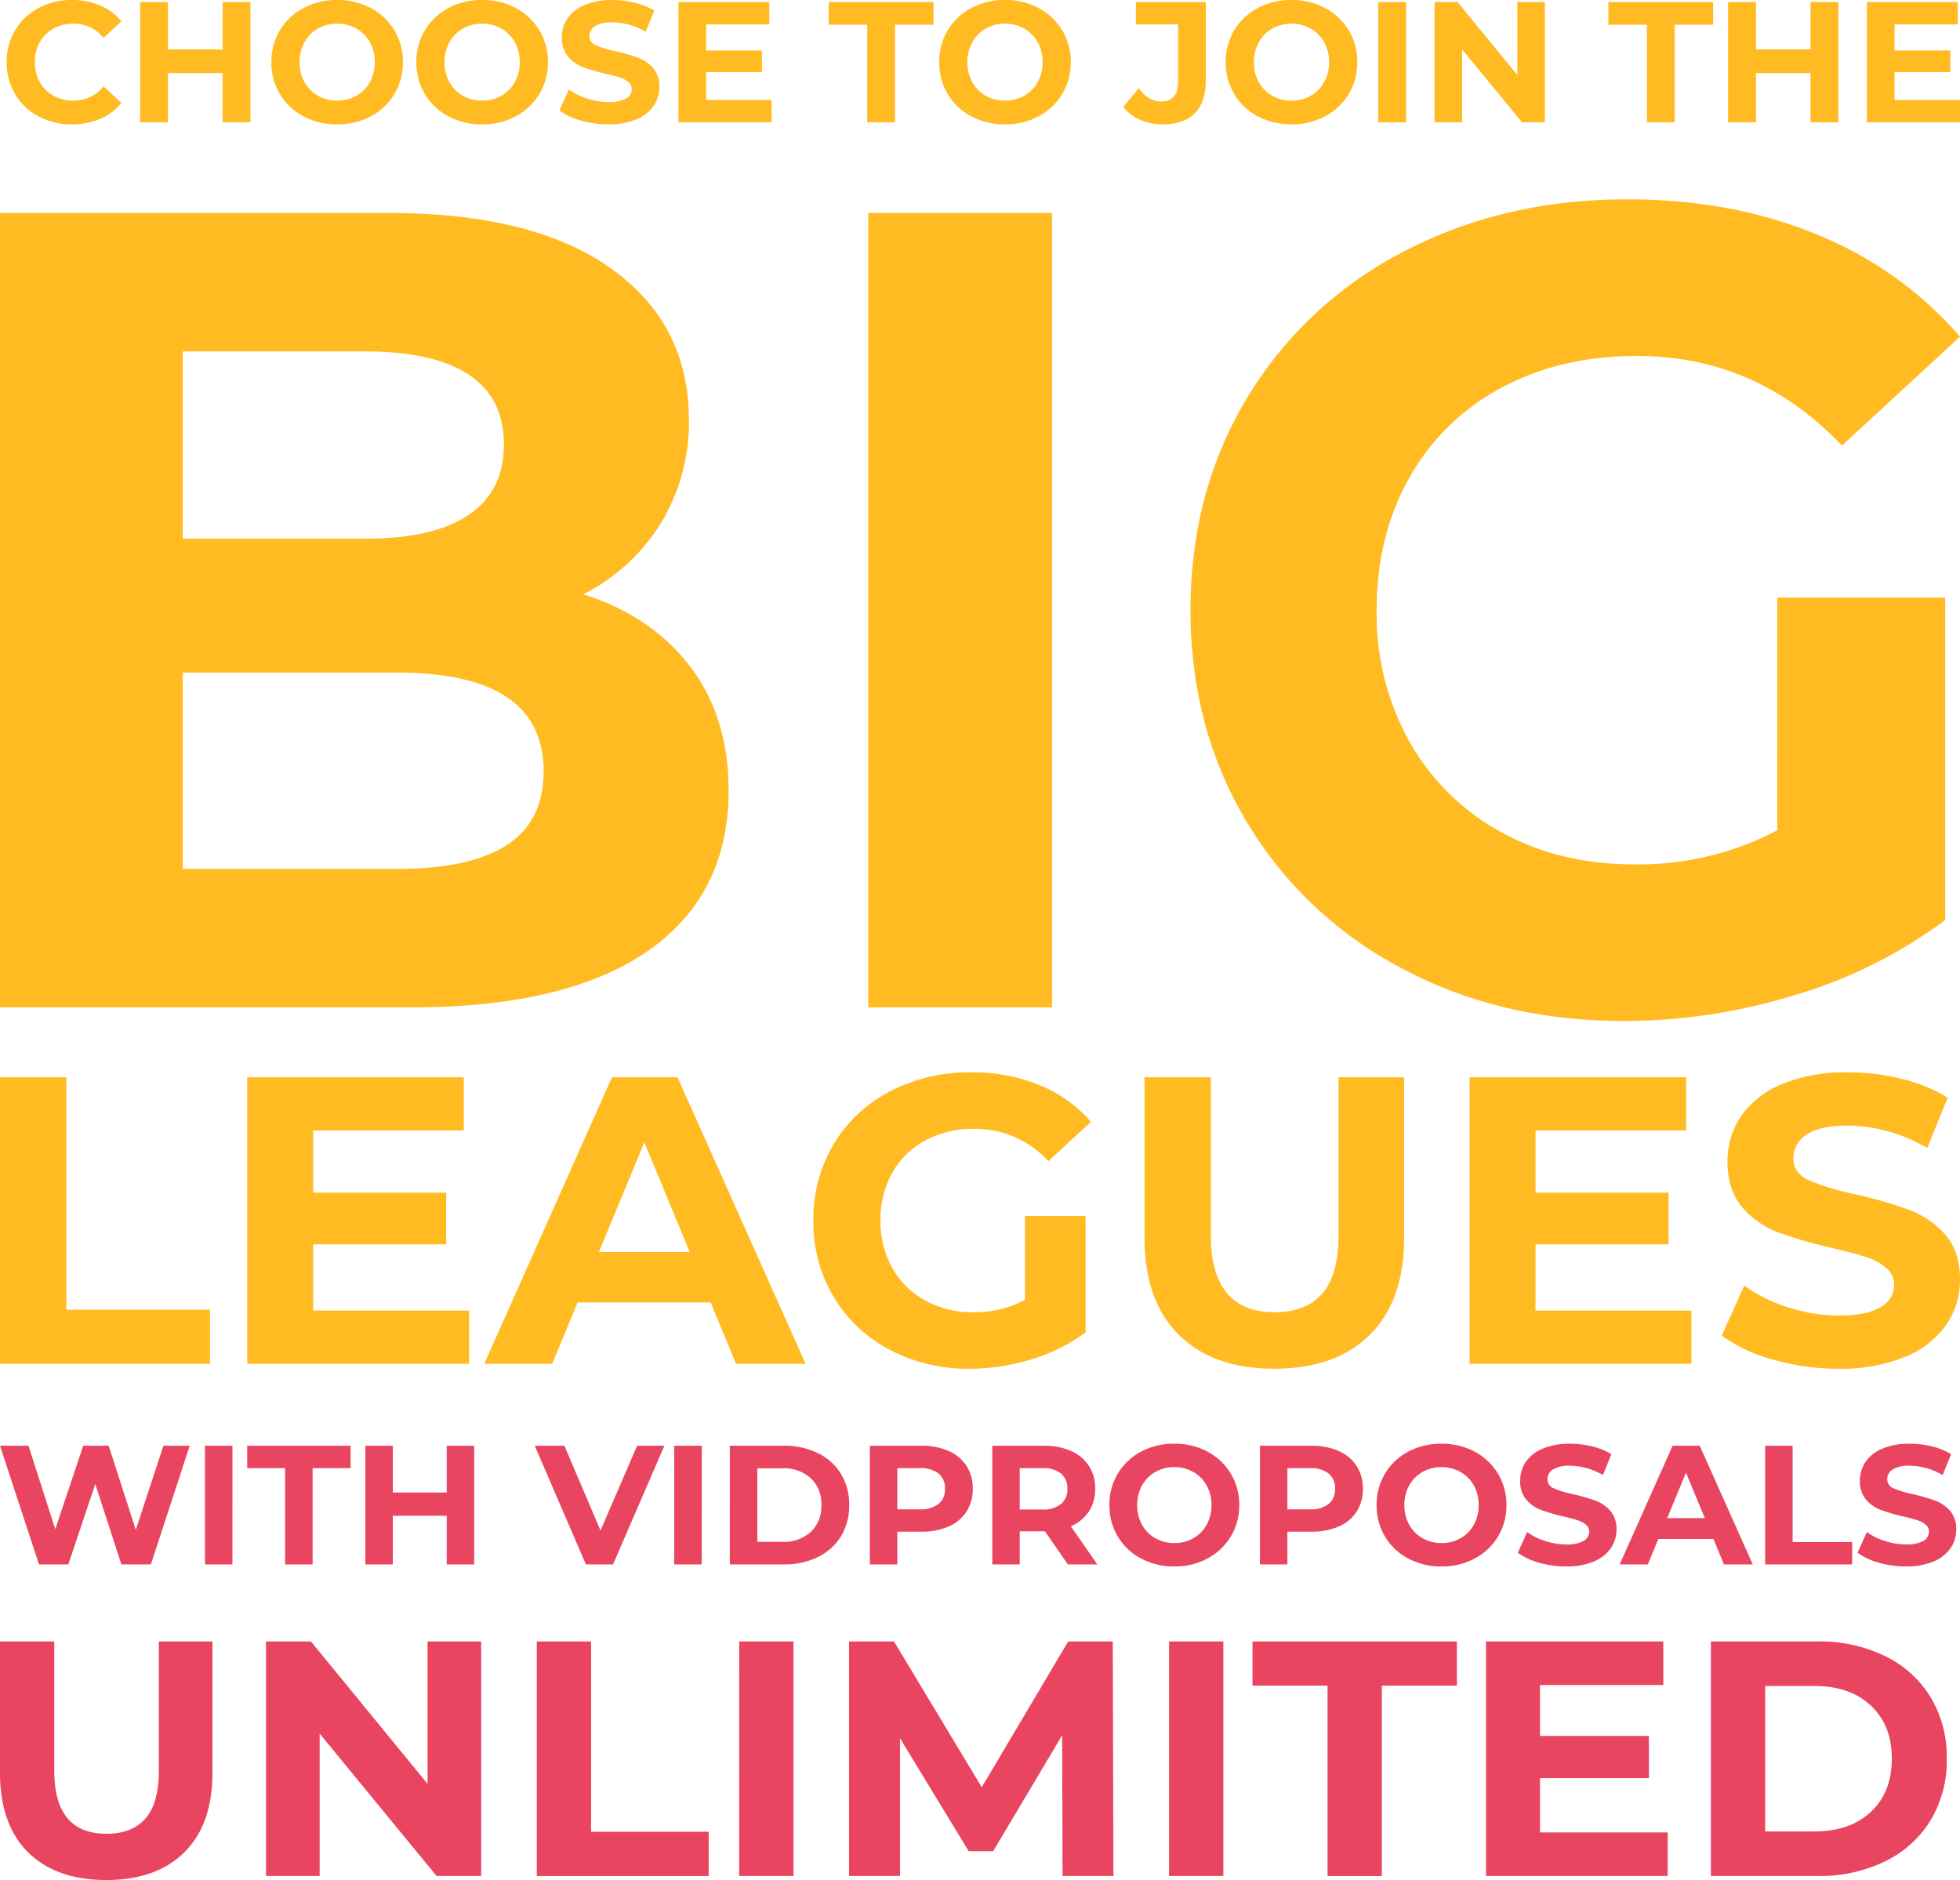 <?xml version="1.0" encoding="utf-8"?>
<svg xmlns="http://www.w3.org/2000/svg" width="422.207" height="404.983" viewBox="0 0 422.207 404.983">
  <g id="Group_10622" data-name="Group 10622" transform="translate(-396 -10214.383)">
    <path id="Path_7257" data-name="Path 7257" d="M15.466.444a14.877,14.877,0,0,1-7.16-1.721A12.84,12.84,0,0,1,3.275-6.05a13.15,13.15,0,0,1-1.832-6.9,13.15,13.15,0,0,1,1.832-6.9,12.84,12.84,0,0,1,5.032-4.773,14.954,14.954,0,0,1,7.2-1.72A15.1,15.1,0,0,1,21.59-25.16a12.191,12.191,0,0,1,4.569,3.4L22.311-18.2A8.274,8.274,0,0,0,15.8-21.238a8.647,8.647,0,0,0-4.292,1.054,7.5,7.5,0,0,0-2.942,2.942A8.647,8.647,0,0,0,7.511-12.95,8.647,8.647,0,0,0,8.566-8.658a7.5,7.5,0,0,0,2.942,2.941A8.647,8.647,0,0,0,15.8-4.662a8.234,8.234,0,0,0,6.512-3.071l3.848,3.552A11.994,11.994,0,0,1,21.571-.74,15.227,15.227,0,0,1,15.466.444ZM53.946-25.9V0H47.952V-10.619H36.186V0H30.192V-25.9h5.994v10.212H47.952V-25.9ZM72.631.444A15.118,15.118,0,0,1,65.36-1.295a12.907,12.907,0,0,1-5.069-4.792A13.081,13.081,0,0,1,58.46-12.95a13.081,13.081,0,0,1,1.832-6.864,12.907,12.907,0,0,1,5.069-4.792,15.118,15.118,0,0,1,7.271-1.739,15.01,15.01,0,0,1,7.252,1.739,13.074,13.074,0,0,1,5.069,4.792A12.981,12.981,0,0,1,86.8-12.95a12.981,12.981,0,0,1-1.85,6.864,13.074,13.074,0,0,1-5.069,4.792A15.01,15.01,0,0,1,72.631.444Zm0-5.106a8.219,8.219,0,0,0,4.144-1.055,7.567,7.567,0,0,0,2.9-2.941,8.647,8.647,0,0,0,1.055-4.292,8.647,8.647,0,0,0-1.055-4.292,7.567,7.567,0,0,0-2.9-2.942,8.219,8.219,0,0,0-4.144-1.054,8.219,8.219,0,0,0-4.144,1.054,7.567,7.567,0,0,0-2.9,2.942,8.647,8.647,0,0,0-1.054,4.292,8.647,8.647,0,0,0,1.054,4.292,7.567,7.567,0,0,0,2.9,2.941A8.219,8.219,0,0,0,72.631-4.662ZM103.859.444a15.118,15.118,0,0,1-7.271-1.739,12.907,12.907,0,0,1-5.069-4.792,13.081,13.081,0,0,1-1.831-6.864,13.081,13.081,0,0,1,1.831-6.864,12.907,12.907,0,0,1,5.069-4.792,15.118,15.118,0,0,1,7.271-1.739,15.01,15.01,0,0,1,7.252,1.739,13.074,13.074,0,0,1,5.069,4.792,12.981,12.981,0,0,1,1.85,6.864,12.981,12.981,0,0,1-1.85,6.864,13.074,13.074,0,0,1-5.069,4.792A15.01,15.01,0,0,1,103.859.444Zm0-5.106A8.219,8.219,0,0,0,108-5.717a7.567,7.567,0,0,0,2.9-2.941,8.647,8.647,0,0,0,1.055-4.292,8.647,8.647,0,0,0-1.055-4.292,7.567,7.567,0,0,0-2.9-2.942,8.219,8.219,0,0,0-4.144-1.054,8.219,8.219,0,0,0-4.144,1.054,7.567,7.567,0,0,0-2.9,2.942,8.647,8.647,0,0,0-1.054,4.292A8.647,8.647,0,0,0,96.81-8.658a7.567,7.567,0,0,0,2.9,2.941A8.219,8.219,0,0,0,103.859-4.662ZM131.054.444a21.191,21.191,0,0,1-5.938-.833,13.928,13.928,0,0,1-4.606-2.165l2.035-4.514A13.809,13.809,0,0,0,126.5-5.106a14.87,14.87,0,0,0,4.588.74,7.33,7.33,0,0,0,3.774-.759,2.292,2.292,0,0,0,1.221-2.016,1.928,1.928,0,0,0-.722-1.536,5.47,5.47,0,0,0-1.85-.981q-1.129-.37-3.053-.814a42.2,42.2,0,0,1-4.847-1.406,7.875,7.875,0,0,1-3.237-2.257,6.1,6.1,0,0,1-1.351-4.144,7.209,7.209,0,0,1,1.221-4.089,8.213,8.213,0,0,1,3.681-2.9,15.023,15.023,0,0,1,6.012-1.073,19.909,19.909,0,0,1,4.847.592,14.319,14.319,0,0,1,4.144,1.7l-1.85,4.551a14.442,14.442,0,0,0-7.178-2.035,6.73,6.73,0,0,0-3.719.814,2.485,2.485,0,0,0-1.2,2.146,2.1,2.1,0,0,0,1.387,1.98,21.785,21.785,0,0,0,4.236,1.276,42.2,42.2,0,0,1,4.847,1.406,8.026,8.026,0,0,1,3.238,2.22,5.952,5.952,0,0,1,1.351,4.107,7.072,7.072,0,0,1-1.24,4.052,8.328,8.328,0,0,1-3.719,2.9A15.159,15.159,0,0,1,131.054.444ZM166.2-4.81V0H146.15V-25.9h19.573v4.81H152.107v5.624h12.025V-10.8H152.107V-4.81Zm20.609-16.206h-8.288V-25.9h22.57v4.884h-8.288V0h-5.994ZM216.487.444a15.117,15.117,0,0,1-7.27-1.739,12.907,12.907,0,0,1-5.069-4.792,13.081,13.081,0,0,1-1.832-6.864,13.081,13.081,0,0,1,1.832-6.864,12.907,12.907,0,0,1,5.069-4.792,15.117,15.117,0,0,1,7.27-1.739,15.01,15.01,0,0,1,7.252,1.739,13.074,13.074,0,0,1,5.069,4.792,12.981,12.981,0,0,1,1.85,6.864,12.981,12.981,0,0,1-1.85,6.864,13.074,13.074,0,0,1-5.069,4.792A15.01,15.01,0,0,1,216.487.444Zm0-5.106a8.219,8.219,0,0,0,4.144-1.055,7.567,7.567,0,0,0,2.9-2.941,8.647,8.647,0,0,0,1.054-4.292,8.647,8.647,0,0,0-1.054-4.292,7.567,7.567,0,0,0-2.9-2.942,8.219,8.219,0,0,0-4.144-1.054,8.219,8.219,0,0,0-4.144,1.054,7.567,7.567,0,0,0-2.9,2.942,8.647,8.647,0,0,0-1.055,4.292,8.647,8.647,0,0,0,1.055,4.292,7.567,7.567,0,0,0,2.9,2.941A8.219,8.219,0,0,0,216.487-4.662ZM250.416.444a11.734,11.734,0,0,1-4.828-.981A9.23,9.23,0,0,1,241.98-3.33l3.33-4q2.109,2.849,4.81,2.849,3.663,0,3.663-4.292V-21.09h-9.1V-25.9H259.74V-9.1q0,4.773-2.368,7.16T250.416.444Zm27.787,0a15.117,15.117,0,0,1-7.271-1.739,12.906,12.906,0,0,1-5.069-4.792,13.081,13.081,0,0,1-1.832-6.864,13.081,13.081,0,0,1,1.832-6.864,12.907,12.907,0,0,1,5.069-4.792,15.117,15.117,0,0,1,7.271-1.739,15.01,15.01,0,0,1,7.252,1.739,13.074,13.074,0,0,1,5.069,4.792,12.981,12.981,0,0,1,1.85,6.864,12.981,12.981,0,0,1-1.85,6.864,13.074,13.074,0,0,1-5.069,4.792A15.01,15.01,0,0,1,278.2.444Zm0-5.106a8.219,8.219,0,0,0,4.144-1.055,7.567,7.567,0,0,0,2.9-2.941,8.647,8.647,0,0,0,1.055-4.292,8.647,8.647,0,0,0-1.055-4.292,7.567,7.567,0,0,0-2.9-2.942,8.219,8.219,0,0,0-4.144-1.054,8.219,8.219,0,0,0-4.144,1.054,7.567,7.567,0,0,0-2.9,2.942A8.647,8.647,0,0,0,270.1-12.95a8.647,8.647,0,0,0,1.055,4.292,7.567,7.567,0,0,0,2.9,2.941A8.219,8.219,0,0,0,278.2-4.662ZM296.888-25.9h5.994V0h-5.994Zm35.89,0V0h-4.921L314.944-15.725V0h-5.92V-25.9h4.958l12.876,15.725V-25.9Zm21.978,4.884h-8.288V-25.9h22.57v4.884H360.75V0h-5.994ZM396.011-25.9V0h-5.994V-10.619H378.251V0h-5.994V-25.9h5.994v10.212h11.766V-25.9Zm26.2,21.09V0H402.153V-25.9h19.573v4.81H408.11v5.624h12.025V-10.8H408.11V-4.81Z" transform="translate(396 10240.727)" fill="#ffbb21"/>
    <path id="Path_7261" data-name="Path 7261" d="M25.73,25.491Q14.9,25.491,8.876,19.5T2.849,2.394V-25.9H14.542V1.961q0,13.57,11.26,13.57,5.486,0,8.373-3.284T37.062,1.961V-25.9H48.61V2.394q0,11.116-6.027,17.106T25.73,25.491ZM106.5-25.9V24.625H96.9L71.707-6.051V24.625H60.159V-25.9h9.672L94.949,4.776V-25.9Zm11.982,0h11.693v41h25.335v9.528H118.479Zm43.6,0h11.693V24.625H162.075Zm69.652,50.525L231.655-5.69,216.787,19.284h-5.269L196.721-5.04V24.625H185.75V-25.9h9.672L214.332,5.5l18.622-31.4h9.6l.144,50.525ZM254.68-25.9h11.693V24.625H254.68Zm34.141,9.528H272.653V-25.9h44.029v9.528H300.514v41H288.821Zm73.261,31.614v9.383H322.961V-25.9h38.182v9.383H334.582V-5.546H358.04V3.549H334.582V15.242ZM371.393-25.9h22.953a32.258,32.258,0,0,1,14.544,3.14,23.508,23.508,0,0,1,9.816,8.842,24.87,24.87,0,0,1,3.5,13.281,24.87,24.87,0,0,1-3.5,13.281,23.508,23.508,0,0,1-9.816,8.842,32.258,32.258,0,0,1-14.544,3.14H371.393Zm22.375,40.925q7.579,0,12.09-4.222T410.37-.637q0-7.218-4.511-11.44T393.769-16.3H383.086V15.025Z" transform="translate(393.151 10593.875)" fill="#e94560"/>
    <path id="Path_7260" data-name="Path 7260" d="M41.679-25.906,33.316-.342H26.962l-5.624-17.31L15.531-.342H9.213L.814-25.906H6.949l5.77,17.967,6.026-17.967h5.478L30.066-7.792l5.953-18.113Zm3.287,0h5.916V-.342H44.966Zm17.273,4.821h-8.18v-4.821H76.335v4.821h-8.18V-.342H62.239Zm40.719-4.821V-.342H97.042V-10.823H85.429V-.342H79.512V-25.906h5.916v10.079H97.042V-25.906Zm40.974,0L132.867-.342h-5.843L116-25.906h6.391l7.779,18.26,7.888-18.26Zm2.118,0h5.916V-.342H146.05Zm11.978,0h11.613A16.321,16.321,0,0,1,177-24.317a11.894,11.894,0,0,1,4.967,4.474,12.583,12.583,0,0,1,1.771,6.72,12.583,12.583,0,0,1-1.771,6.72A11.894,11.894,0,0,1,177-1.931a16.321,16.321,0,0,1-7.359,1.589H158.028ZM169.349-5.2a8.591,8.591,0,0,0,6.117-2.136,7.546,7.546,0,0,0,2.282-5.788,7.546,7.546,0,0,0-2.282-5.788,8.591,8.591,0,0,0-6.117-2.136h-5.4V-5.2Zm29.909-20.706a14.2,14.2,0,0,1,5.9,1.132,8.762,8.762,0,0,1,3.853,3.214,8.853,8.853,0,0,1,1.351,4.93,8.877,8.877,0,0,1-1.351,4.912A8.606,8.606,0,0,1,205.156-8.5a14.4,14.4,0,0,1-5.9,1.114h-5.149V-.342h-5.916V-25.906Zm-.329,13.695a6.213,6.213,0,0,0,4.054-1.15,4.007,4.007,0,0,0,1.388-3.268,4.049,4.049,0,0,0-1.388-3.3,6.213,6.213,0,0,0-4.054-1.15h-4.821v8.874ZM230.847-.342l-4.93-7.121h-5.441V-.342H214.56V-25.906h11.065a14.2,14.2,0,0,1,5.9,1.132,8.762,8.762,0,0,1,3.853,3.214,8.853,8.853,0,0,1,1.351,4.93,8.676,8.676,0,0,1-1.369,4.912,8.68,8.68,0,0,1-3.889,3.159L237.2-.342Zm-.11-16.287a4.049,4.049,0,0,0-1.388-3.3,6.213,6.213,0,0,0-4.054-1.15h-4.821v8.911H225.3a6.145,6.145,0,0,0,4.054-1.169A4.061,4.061,0,0,0,230.738-16.63ZM253.781.1a14.921,14.921,0,0,1-7.176-1.716,12.739,12.739,0,0,1-5-4.729,12.911,12.911,0,0,1-1.808-6.774A12.911,12.911,0,0,1,241.6-19.9a12.739,12.739,0,0,1,5-4.729,14.921,14.921,0,0,1,7.176-1.716,14.815,14.815,0,0,1,7.158,1.716,12.9,12.9,0,0,1,5,4.729,12.812,12.812,0,0,1,1.826,6.774,12.812,12.812,0,0,1-1.826,6.774,12.9,12.9,0,0,1-5,4.729A14.815,14.815,0,0,1,253.781.1Zm0-5.04a8.112,8.112,0,0,0,4.09-1.041,7.469,7.469,0,0,0,2.867-2.9,8.535,8.535,0,0,0,1.041-4.236,8.535,8.535,0,0,0-1.041-4.236,7.469,7.469,0,0,0-2.867-2.9,8.112,8.112,0,0,0-4.09-1.041,8.112,8.112,0,0,0-4.09,1.041,7.469,7.469,0,0,0-2.867,2.9,8.534,8.534,0,0,0-1.041,4.236,8.534,8.534,0,0,0,1.041,4.236,7.469,7.469,0,0,0,2.867,2.9A8.112,8.112,0,0,0,253.781-4.944Zm29.507-20.962a14.2,14.2,0,0,1,5.9,1.132,8.762,8.762,0,0,1,3.853,3.214,8.853,8.853,0,0,1,1.351,4.93,8.876,8.876,0,0,1-1.351,4.912A8.606,8.606,0,0,1,289.186-8.5a14.4,14.4,0,0,1-5.9,1.114h-5.149V-.342h-5.916V-25.906Zm-.329,13.695a6.213,6.213,0,0,0,4.054-1.15A4.007,4.007,0,0,0,288.4-16.63a4.049,4.049,0,0,0-1.388-3.3,6.213,6.213,0,0,0-4.054-1.15h-4.82v8.874ZM311.335.1a14.921,14.921,0,0,1-7.176-1.716,12.739,12.739,0,0,1-5-4.729,12.911,12.911,0,0,1-1.808-6.774,12.911,12.911,0,0,1,1.808-6.774,12.739,12.739,0,0,1,5-4.729,14.921,14.921,0,0,1,7.176-1.716,14.815,14.815,0,0,1,7.158,1.716,12.9,12.9,0,0,1,5,4.729,12.812,12.812,0,0,1,1.826,6.774A12.812,12.812,0,0,1,323.5-6.35a12.9,12.9,0,0,1-5,4.729A14.815,14.815,0,0,1,311.335.1Zm0-5.04a8.112,8.112,0,0,0,4.09-1.041,7.469,7.469,0,0,0,2.867-2.9,8.535,8.535,0,0,0,1.041-4.236,8.535,8.535,0,0,0-1.041-4.236,7.469,7.469,0,0,0-2.867-2.9,8.112,8.112,0,0,0-4.09-1.041,8.112,8.112,0,0,0-4.09,1.041,7.469,7.469,0,0,0-2.867,2.9,8.534,8.534,0,0,0-1.041,4.236,8.534,8.534,0,0,0,1.041,4.236,7.469,7.469,0,0,0,2.867,2.9A8.112,8.112,0,0,0,311.335-4.944ZM338.177.1a20.916,20.916,0,0,1-5.861-.822,13.747,13.747,0,0,1-4.547-2.136l2.009-4.455a13.629,13.629,0,0,0,3.908,1.936,14.677,14.677,0,0,0,4.528.73,7.234,7.234,0,0,0,3.725-.749,2.262,2.262,0,0,0,1.205-1.99,1.9,1.9,0,0,0-.712-1.516,5.4,5.4,0,0,0-1.826-.968q-1.114-.365-3.013-.8a41.647,41.647,0,0,1-4.784-1.388,7.773,7.773,0,0,1-3.2-2.228,6.016,6.016,0,0,1-1.333-4.09,7.115,7.115,0,0,1,1.205-4.035,8.107,8.107,0,0,1,3.634-2.867,14.827,14.827,0,0,1,5.934-1.059,19.65,19.65,0,0,1,4.784.584,14.132,14.132,0,0,1,4.09,1.68L346.1-19.588a14.254,14.254,0,0,0-7.085-2.009,6.643,6.643,0,0,0-3.67.8,2.452,2.452,0,0,0-1.187,2.118,2.071,2.071,0,0,0,1.369,1.954,21.5,21.5,0,0,0,4.181,1.26,41.647,41.647,0,0,1,4.784,1.388,7.922,7.922,0,0,1,3.2,2.191,5.875,5.875,0,0,1,1.333,4.054,6.98,6.98,0,0,1-1.223,4,8.219,8.219,0,0,1-3.67,2.867A14.962,14.962,0,0,1,338.177.1ZM369.912-5.82H358.043L355.779-.342h-6.062l11.394-25.563h5.843L378.384-.342h-6.208Zm-1.862-4.492L364-20.1l-4.054,9.787Zm13-15.594h5.916V-5.163h12.818V-.342H381.05ZM411.361.1A20.915,20.915,0,0,1,405.5-.726a13.747,13.747,0,0,1-4.547-2.136l2.009-4.455a13.629,13.629,0,0,0,3.908,1.936,14.677,14.677,0,0,0,4.528.73,7.234,7.234,0,0,0,3.725-.749,2.262,2.262,0,0,0,1.205-1.99,1.9,1.9,0,0,0-.712-1.516,5.4,5.4,0,0,0-1.826-.968q-1.114-.365-3.013-.8a41.647,41.647,0,0,1-4.784-1.388,7.772,7.772,0,0,1-3.2-2.228,6.016,6.016,0,0,1-1.333-4.09,7.115,7.115,0,0,1,1.205-4.035,8.107,8.107,0,0,1,3.634-2.867,14.827,14.827,0,0,1,5.934-1.059,19.65,19.65,0,0,1,4.784.584,14.133,14.133,0,0,1,4.09,1.68l-1.826,4.492A14.254,14.254,0,0,0,412.2-21.6a6.643,6.643,0,0,0-3.67.8,2.452,2.452,0,0,0-1.187,2.118,2.071,2.071,0,0,0,1.369,1.954,21.5,21.5,0,0,0,4.181,1.26,41.649,41.649,0,0,1,4.784,1.388,7.922,7.922,0,0,1,3.2,2.191,5.875,5.875,0,0,1,1.333,4.054,6.98,6.98,0,0,1-1.223,4,8.219,8.219,0,0,1-3.67,2.867A14.962,14.962,0,0,1,411.361.1Z" transform="translate(395.186 10551.723)" fill="#e94560"/>
    <path id="Path_7259" data-name="Path 7259" d="M3.071-25.286H17.356V24.8H48.307V36.44H3.071ZM104.126,24.977V36.44H56.332V-25.286h46.647v11.463H70.529v13.4H99.187V10.692H70.529V24.977Zm52.026-1.764H127.493L122.026,36.44H107.388L134.9-25.286h14.109l27.6,61.726H161.619Zm-4.5-10.846-9.788-23.632-9.788,23.632Zm72.22-7.76h13.051V29.65a37.286,37.286,0,0,1-11.64,5.82A45.19,45.19,0,0,1,211.97,37.5a36.083,36.083,0,0,1-17.283-4.1A30.524,30.524,0,0,1,182.65,22.023a31.34,31.34,0,0,1-4.365-16.446,31.34,31.34,0,0,1,4.365-16.446,30.376,30.376,0,0,1,12.125-11.375,36.79,36.79,0,0,1,17.46-4.1,38.208,38.208,0,0,1,14.726,2.734,29.179,29.179,0,0,1,11.111,7.936L228.9-7.209a21.211,21.211,0,0,0-15.961-6.966,21.784,21.784,0,0,0-10.493,2.469A17.713,17.713,0,0,0,195.3-4.74a20.5,20.5,0,0,0-2.557,10.317A20.326,20.326,0,0,0,195.3,15.806a18.088,18.088,0,0,0,7.1,7.01,21.039,21.039,0,0,0,10.361,2.513,23.153,23.153,0,0,0,11.111-2.645Zm53.7,32.891q-13.227,0-20.59-7.319t-7.363-20.9V-25.286h14.285V8.752q0,16.578,13.756,16.578,6.7,0,10.229-4.012T291.42,8.752V-25.286h14.109V9.281q0,13.58-7.363,20.9T277.576,37.5Zm89.856-12.522V36.44H319.638V-25.286h46.647v11.463h-32.45v13.4h28.659V10.692H333.835V24.977ZM399.089,37.5a50.5,50.5,0,0,1-14.153-1.984,33.193,33.193,0,0,1-10.978-5.159l4.85-10.758a32.911,32.911,0,0,0,9.435,4.674,35.44,35.44,0,0,0,10.934,1.764q6.084,0,8.994-1.808a5.461,5.461,0,0,0,2.91-4.806,4.594,4.594,0,0,0-1.72-3.659,13.036,13.036,0,0,0-4.409-2.337q-2.689-.882-7.275-1.94a100.569,100.569,0,0,1-11.552-3.351,18.768,18.768,0,0,1-7.716-5.379q-3.219-3.7-3.219-9.876a17.18,17.18,0,0,1,2.91-9.744,19.575,19.575,0,0,1,8.774-6.922A35.8,35.8,0,0,1,401.2-26.344a47.447,47.447,0,0,1,11.552,1.411,34.125,34.125,0,0,1,9.876,4.056l-4.409,10.846a34.418,34.418,0,0,0-17.107-4.85q-6,0-8.862,1.94a5.921,5.921,0,0,0-2.866,5.114q0,3.174,3.307,4.718a51.918,51.918,0,0,0,10.1,3.042,100.564,100.564,0,0,1,11.552,3.351,19.129,19.129,0,0,1,7.716,5.291q3.219,3.615,3.219,9.788a16.855,16.855,0,0,1-2.954,9.656,19.847,19.847,0,0,1-8.862,6.922A36.128,36.128,0,0,1,399.089,37.5Z" transform="translate(392.929 10471.727)" fill="#ffbb21"/>
    <path id="Path_7258" data-name="Path 7258" d="M130.723,83.645Q145.391,88.29,153.7,99.169t8.312,26.77q0,22.492-17.48,34.593t-50.973,12.1H5.063V1.5h83.61q31.293,0,48.039,11.979T153.459,46a41.73,41.73,0,0,1-5.99,22.247A41.951,41.951,0,0,1,130.723,83.645Zm-86.3-52.317V71.666h39.36q14.668,0,22.247-5.134t7.579-15.157q0-10.023-7.579-15.035T83.784,31.328Zm46.206,111.48q15.646,0,23.592-5.134t7.945-15.891q0-21.269-31.537-21.269H44.423v42.294ZM192.086,1.5h39.6V172.634h-39.6ZM387.91,84.378h36.182v69.431a103.374,103.374,0,0,1-32.271,16.135,125.287,125.287,0,0,1-36.916,5.623q-26.648,0-47.917-11.368a84.626,84.626,0,0,1-33.371-31.537q-12.1-20.169-12.1-45.594t12.1-45.594A84.215,84.215,0,0,1,307.233,9.936Q328.747-1.432,355.639-1.432q22.492,0,40.827,7.579a80.9,80.9,0,0,1,30.8,22l-25.425,23.47q-18.336-19.313-44.25-19.313-16.38,0-29.092,6.845a49.108,49.108,0,0,0-19.8,19.313q-7.09,12.468-7.09,28.6a56.352,56.352,0,0,0,7.09,28.359,50.147,50.147,0,0,0,19.68,19.436q12.59,6.968,28.726,6.968a64.19,64.19,0,0,0,30.8-7.334Z" transform="translate(390.937 10258.758)" fill="#ffbb21"/>
  </g>
</svg>
